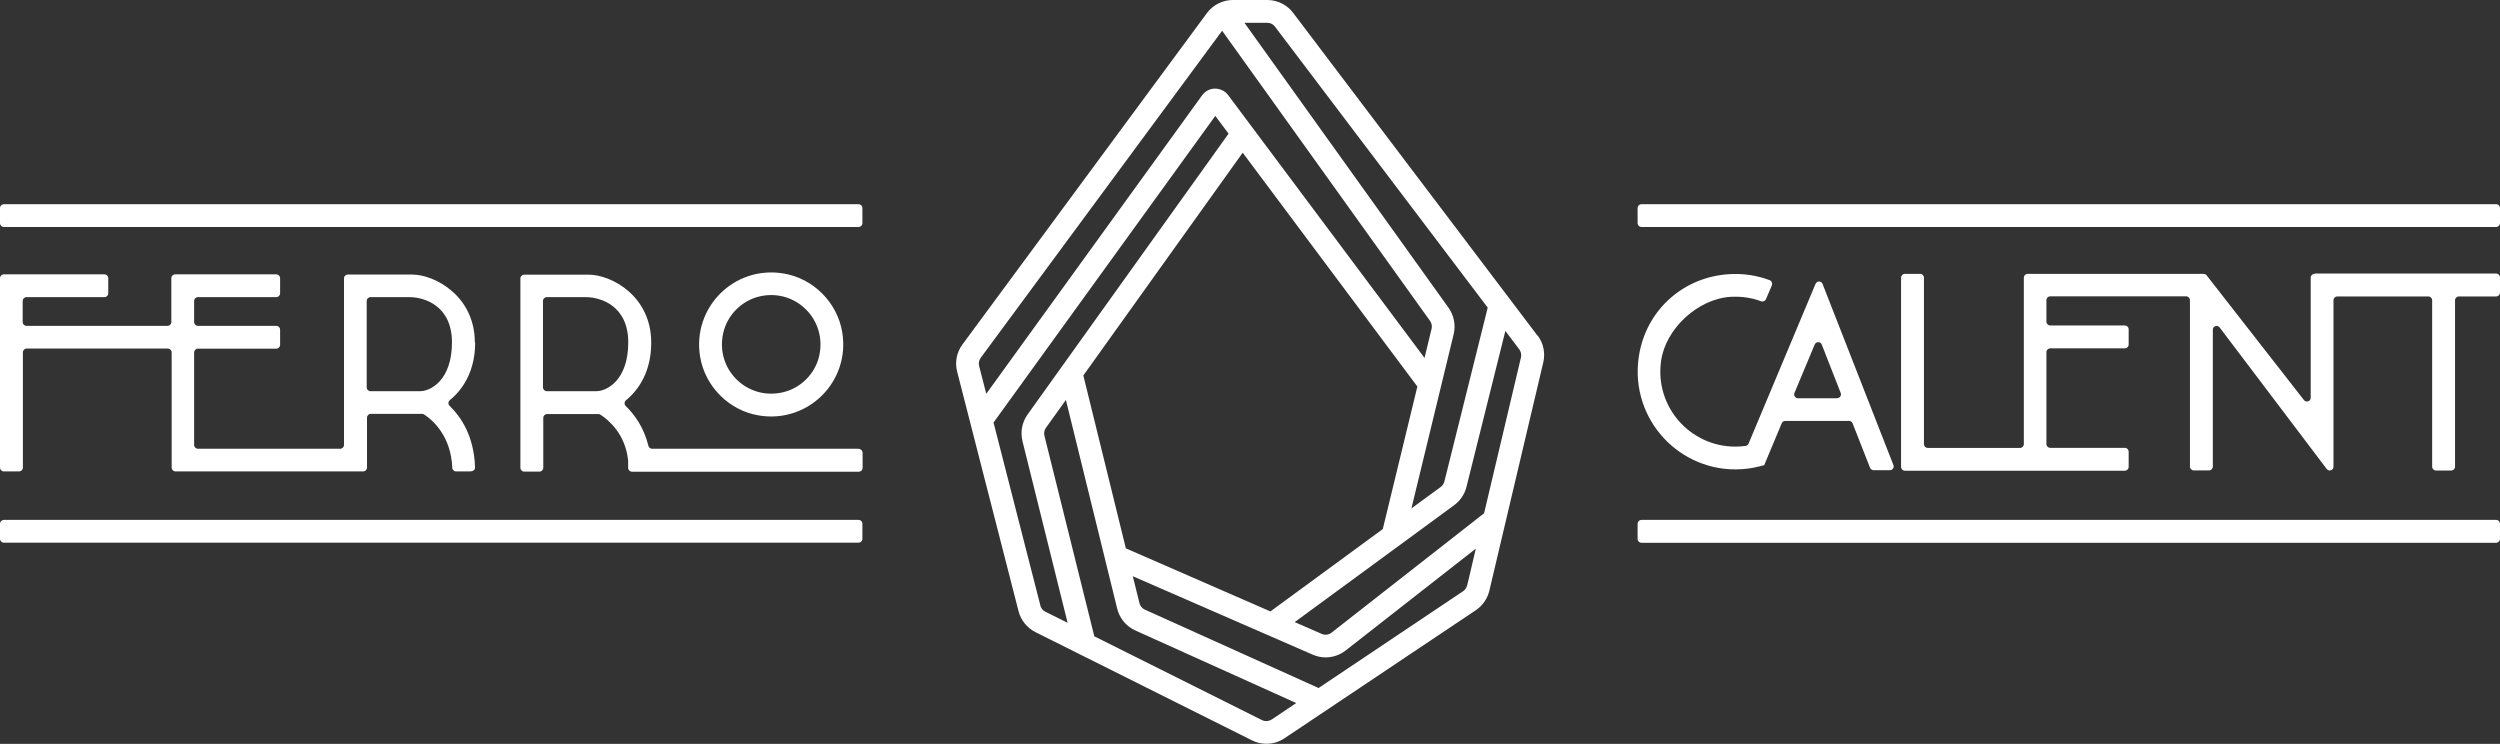 <svg xmlns="http://www.w3.org/2000/svg" id="Capa_2" data-name="Capa 2" viewBox="0 0 248.03 73.8"><rect x="0" y="0" width="248.03" height="73.8" fill="#333333" stroke="none"/><defs><style>      .cls-1 {        fill: #fff;        stroke-width: 0px;      }    </style></defs><g id="Capa_1-2" data-name="Capa 1"><g><path class="cls-1" d="M150.9,35.45l-3.66,15.47-15.14,11.85c-.28.22-.65.26-.97.12l-2.68-1.17,15.82-11.6c.6-.44,1.04-1.09,1.22-1.81l3.86-15.48,1.38,1.83c.17.23.23.52.17.79M145.55,58.09c-.06.24-.2.44-.4.57l-14.33,9.6-17.24-7.78c-.27-.12-.46-.36-.53-.64l-.66-2.67,17.85,7.78c.41.18.85.27,1.28.27.7,0,1.4-.23,1.98-.68l12.92-10.11-.86,3.66ZM126.16,71.38c-.28.19-.65.21-.96.06l-16.63-8.31-4.95-19.9c-.07-.27-.01-.56.15-.79l1.98-2.76,5.09,20.71c.24.96.89,1.75,1.8,2.16l15.96,7.2-2.44,1.64ZM103.22,60.08l-4.65-18.16,22-30.42,1.32,1.76-19.94,27.86c-.55.77-.73,1.73-.51,2.64l4.48,18.03-2.21-1.1c-.25-.12-.43-.35-.5-.62M97.29,35.51L121.25,3.05l20.63,28.79c.16.23.22.51.15.78l-.7,2.89-19.48-26.07c-.3-.41-.78-.64-1.3-.65-.51,0-.99.25-1.29.67l-21.41,29.61-.71-2.76c-.07-.28-.01-.57.16-.8M111.7,54.41l-4.22-17.16,15.81-22.1,17.33,23.2-3.43,14.14-11.15,8.17-14.35-6.26ZM126.49,2.64l21.11,27.88-4.3,17.25c-.05.21-.18.41-.36.54l-2.91,2.13,4.19-17.28c.22-.91.03-1.87-.51-2.63L123.46,2.26h2.27c.3,0,.58.14.76.38M152.53,33.29L128.29,1.27c-.6-.8-1.56-1.27-2.56-1.27h-3.41c-1.02,0-1.98.49-2.58,1.3l-24.25,32.87c-.58.78-.77,1.76-.53,2.7l6.09,23.76c.23.9.84,1.66,1.67,2.08l21.49,10.74c.45.23.94.34,1.43.34.63,0,1.25-.18,1.79-.54l18.99-12.71c.67-.45,1.15-1.14,1.34-1.93l5.35-22.65c.22-.94.02-1.91-.56-2.68"></path><path class="cls-1" d="M.39,51.58h84.78c.22,0,.39.17.39.39v1.48c0,.22-.17.39-.39.39H.39c-.22,0-.39-.17-.39-.39v-1.48c0-.22.18-.39.39-.39M.39,20.26h84.78c.22,0,.39.17.39.39v1.48c0,.22-.17.39-.39.39H.39c-.22,0-.39-.17-.39-.39v-1.48c0-.22.18-.39.39-.39M41.77,38.81h-5.01c-.21,0-.38-.17-.38-.38v-8.57c0-.21.17-.38.38-.38h3.86c1.49,0,4.22.85,4.22,4.49,0,3.83-2.21,4.83-3.08,4.83M47.11,33.98c0-4.62-3.99-6.74-6.21-6.74-.02,0-.59,0-.61,0h-5.78c-.21,0-.38.16-.38.37v16.53c0,.21-.17.38-.38.38h-14.11c-.21,0-.38-.17-.38-.38v-9.17c0-.21.17-.38.38-.38h7.77c.21,0,.38-.17.38-.38v-1.5c0-.21-.17-.38-.38-.38h-7.77c-.21,0-.38-.17-.38-.38v-2.09c0-.21.17-.38.38-.38h7.77c.21,0,.38-.17.38-.38v-1.5c0-.21-.17-.38-.38-.38h-10.03c-.21,0-.38.17-.38.38v4.35c0,.21-.17.38-.38.38H2.63c-.21,0-.38-.17-.38-.38v-2.09c0-.21.17-.38.38-.38h7.73c.21,0,.38-.17.38-.38v-1.5c0-.21-.17-.38-.38-.38H.38c-.21,0-.38.17-.38.38v18.79c0,.21.17.38.38.38h1.51c.21,0,.38-.17.38-.38v-11.43c0-.21.17-.38.38-.38h14c.21,0,.38.17.38.38v11.43c0,.21.17.38.38.38h18.62c.21,0,.38-.17.38-.38v-4.95c0-.21.17-.38.38-.38h5.08c.07,0,.14.02.21.06.88.58,2.66,2.15,2.79,5.28,0,.2.17.37.37.37h1.37c.35,0,.53-.18.52-.39-.1-3.08-1.35-4.97-2.53-6.12-.16-.16-.15-.42.03-.56,1.31-1.08,2.51-2.9,2.51-5.72M59.26,38.81h-5.01c-.21,0-.38-.17-.38-.38v-8.57c0-.21.17-.38.38-.38h3.86c1.49,0,4.22.85,4.22,4.49,0,3.83-2.21,4.83-3.08,4.83M85.18,44.52h-20.49c-.17,0-.32-.12-.36-.29-.44-1.8-1.37-3.1-2.26-3.96-.16-.16-.13-.42.04-.56,1.31-1.08,2.5-2.9,2.5-5.72,0-4.63-3.96-6.74-6.21-6.74-.02,0-.4,0-.42,0h-5.97c-.21,0-.38.16-.38.37v18.79c0,.21.17.38.38.38h1.51c.21,0,.38-.17.38-.38v-4.95c0-.21.17-.38.38-.38h5.09c.07,0,.14.02.2.06.83.54,2.48,1.93,2.75,4.56,0,.02,0,.03,0,.05v.67c0,.21.17.38.38.38h22.5c.21,0,.38-.17.38-.38v-1.5c0-.21-.17-.38-.38-.38M71.75,33.05c.4-1.8,1.85-3.24,3.64-3.65,3.56-.8,6.68,2.32,5.89,5.89-.4,1.8-1.85,3.24-3.65,3.64-3.56.8-6.68-2.32-5.88-5.88M75.3,41.22c4.88.81,9.07-3.38,8.26-8.26-.49-2.96-2.88-5.35-5.84-5.83-4.88-.81-9.07,3.38-8.26,8.26.49,2.96,2.88,5.35,5.84,5.83"></path><path class="cls-1" d="M162.86,51.58h84.78c.22,0,.39.17.39.39v1.49c0,.22-.18.39-.39.39h-84.78c-.22,0-.39-.17-.39-.39v-1.49c0-.21.17-.39.39-.39M162.86,20.26h84.78c.22,0,.39.17.39.39v1.48c0,.22-.18.39-.39.39h-84.78c-.22,0-.39-.17-.39-.39v-1.48c0-.22.17-.39.39-.39M229.66,27.14h17.99c.21,0,.38.17.38.38v1.51c0,.21-.17.38-.38.38h-3.7c-.21,0-.38.17-.38.38v16.51c0,.21-.17.38-.38.38h-1.51c-.21,0-.38-.17-.38-.38v-16.51c0-.21-.17-.38-.38-.38h-9.03c-.21,0-.38.17-.38.38v16.51c0,.36-.45.51-.67.23l-10.63-14.05c-.22-.28-.67-.12-.67.23v13.58c0,.21-.17.38-.38.38h-1.51c-.21,0-.38-.17-.38-.38v-16.51c0-.21-.17-.38-.38-.38h-13.48c-.21,0-.38.17-.38.38v2.13c0,.21.17.38.38.38h7.4c.21,0,.38.17.38.38v1.51c0,.21-.17.38-.38.38h-7.4c-.21,0-.38.17-.38.38v9.11c0,.21.17.38.38.38h7.4c.21,0,.38.17.38.38v1.51c0,.21-.17.38-.38.38h-21.82c-.21,0-.38-.17-.38-.38v-18.77c0-.21.17-.38.38-.38h1.51c.21,0,.38.17.38.38v16.51c0,.21.17.38.38.38h9.15c.21,0,.38-.17.38-.38v-16.51c0-.21.17-.38.38-.38h17.45c.12,0,.23.05.3.14l9.66,12.38c.22.28.67.13.67-.23v-11.91c0-.21.17-.38.38-.38M182.28,39.51h-3.9c-.27,0-.45-.27-.35-.52l2.01-4.81c.13-.31.57-.31.7,0l1.88,4.81c.1.25-.09.51-.35.51M187.85,46.14l-7.03-17.97c-.12-.32-.57-.32-.7,0l-6.64,15.84c-.05.12-.17.21-.3.23-.34.05-.68.07-1.02.07-4.45,0-8.01-3.93-7.36-8.51.45-3.2,3.66-6.15,6.89-6.35,1.05-.06,2.07.08,3.03.44.19.07.4-.02.48-.2l.59-1.38c.08-.2-.01-.43-.21-.51-1.27-.48-2.61-.68-3.99-.6-4.42.25-8.03,3.34-8.91,7.67-1.25,6.22,3.49,11.7,9.49,11.7.78,0,1.56-.09,2.31-.28l.55-.14,1.74-4.16c.06-.14.19-.23.35-.23h6.33c.15,0,.29.09.35.24l1.73,4.41c.06.14.2.24.35.24h1.62c.26,0,.45-.27.35-.51"></path></g></g></svg>